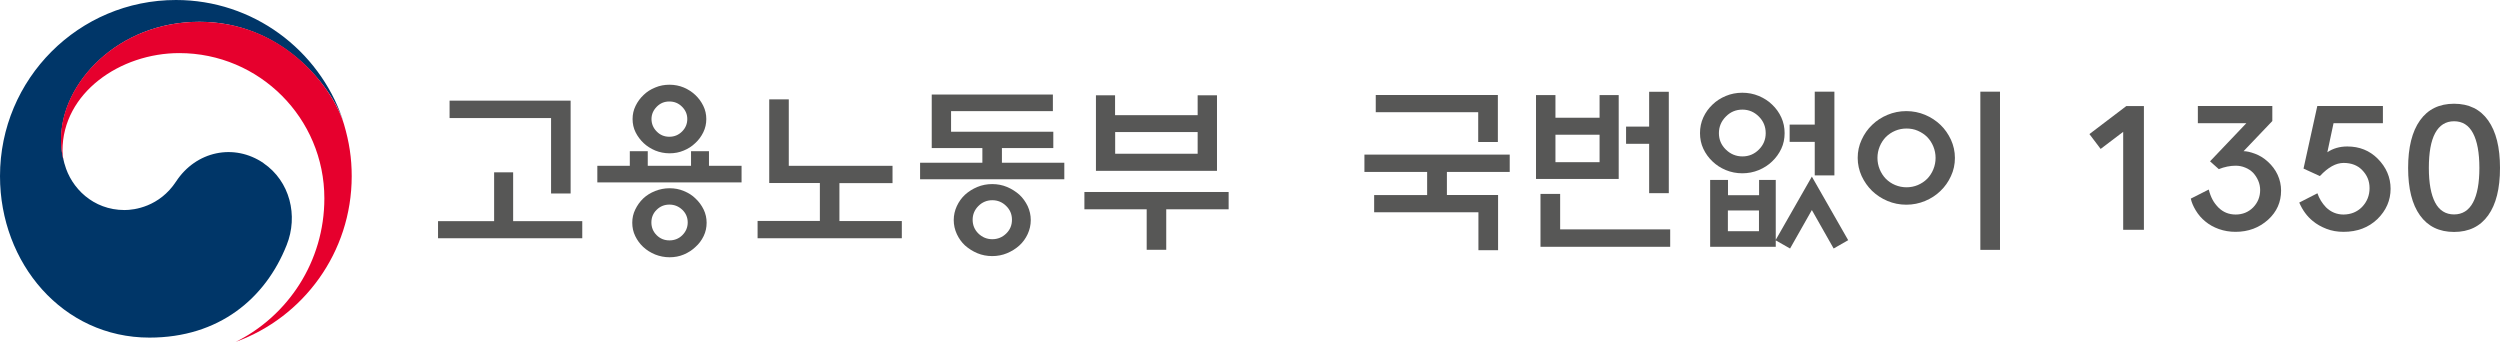 <?xml version="1.0" encoding="UTF-8"?>
<svg id="Layer_1" xmlns="http://www.w3.org/2000/svg" width="234" height="32" version="1.1" viewBox="0 0 234 32">
  <!-- Generator: Adobe Illustrator 29.4.0, SVG Export Plug-In . SVG Version: 2.1.0 Build 152)  -->
  <defs>
    <style>
      .st0 {
        fill: #575756;
      }

      .st1 {
        fill: #e6002d;
      }

      .st2 {
        isolation: isolate;
      }

      .st3 {
        fill: #003668;
      }
    </style>
  </defs>
  <g id="_국번없이_1350" data-name="국번없이_1350" class="st2">
    <g class="st2">
      <path class="st0" d="M133.58,18.25v-2.16h-5.87v-1.62h13.6v1.62h-5.88v2.16h4.79v5.17h-1.84v-3.55h-9.76v-1.61h4.95ZM140.2,8.89v4.4h-1.84v-2.79h-9.59v-1.61h11.42Z"/>
      <path class="st0" d="M143.77,8.9h1.82v2.12h4.13v-2.12h1.79v7.85h-7.74v-7.85ZM144.19,23.1v-4.95h1.84v3.32h10.3v1.63h-12.14ZM149.72,12.61h-4.13v2.57h4.13v-2.57ZM154.36,13.46h-2.16v-1.61h2.16v-3.26h1.84v9.49h-1.84v-4.61Z"/>
      <path class="st0" d="M167.04,12.46c0,.52-.1,1.01-.31,1.46-.21.45-.5.85-.86,1.19-.35.34-.77.61-1.25.81-.48.2-1,.3-1.54.3s-1.06-.1-1.54-.3c-.48-.2-.9-.47-1.25-.81-.36-.34-.65-.74-.86-1.19-.21-.45-.31-.94-.31-1.46s.1-1.01.31-1.47.5-.86.86-1.2c.35-.34.77-.61,1.25-.81.48-.2.99-.3,1.54-.3s1.06.1,1.54.3c.48.2.9.47,1.25.81.36.34.65.74.86,1.2s.31.95.31,1.47ZM166.21,23.1h-6.14v-6.26h1.67v1.43h2.91v-1.43h1.56v5.61l3.38-5.92,3.4,5.95-1.36.78-2.04-3.6-2.04,3.6-1.34-.76v.59ZM165.27,12.46c0-.6-.21-1.12-.64-1.55s-.94-.65-1.54-.65-1.12.21-1.55.65c-.43.43-.65.95-.65,1.55s.21,1.11.65,1.54c.43.42.95.64,1.55.64s1.11-.21,1.54-.64.64-.94.64-1.54ZM164.64,19.7h-2.91v1.94h2.91v-1.94ZM167.51,11.66h2.35v-3.08h1.84v7.84h-1.84v-3.14h-2.35v-1.62Z"/>
      <path class="st0" d="M182.98,14.78c0,.6-.12,1.17-.37,1.7-.24.53-.57,1-.98,1.39-.41.4-.89.71-1.44.94s-1.14.35-1.76.35-1.21-.12-1.76-.35-1.03-.55-1.44-.94c-.41-.4-.73-.86-.98-1.39-.24-.53-.37-1.1-.37-1.7s.12-1.17.37-1.7c.24-.53.57-1,.98-1.39.41-.4.89-.71,1.44-.94s1.14-.35,1.76-.35,1.21.12,1.76.35,1.03.55,1.44.94.73.86.98,1.39c.24.53.37,1.1.37,1.7ZM181.17,14.78c0-.37-.07-.73-.21-1.07-.14-.34-.33-.63-.57-.88-.25-.25-.54-.44-.88-.59s-.69-.21-1.06-.21-.73.07-1.06.21-.63.34-.88.59c-.24.25-.43.54-.57.88-.14.34-.21.7-.21,1.07s.07.73.21,1.07.33.63.57.88c.25.25.54.45.88.59s.69.21,1.06.21.73-.07,1.06-.21.63-.34.88-.59c.24-.25.43-.54.57-.88.14-.34.21-.7.21-1.07ZM185.36,8.58h1.84v14.81h-1.84v-14.81Z"/>
    </g>
    <g class="st2">
      <path class="st0" d="M198.73,21.5v-9.16l-2.11,1.6-1.05-1.39,3.45-2.62h1.65v11.58h-1.94Z"/>
      <path class="st0" d="M209.25,21.7c-.56,0-1.08-.09-1.56-.26s-.91-.41-1.27-.71c-.36-.29-.66-.64-.9-1.04-.24-.4-.39-.76-.46-1.1l1.68-.85c.09.36.21.68.35.94.14.27.33.51.55.74.44.44.98.66,1.62.66s1.19-.22,1.63-.66c.44-.45.66-1,.66-1.63,0-.31-.06-.6-.18-.88-.12-.28-.28-.52-.48-.74-.2-.2-.45-.37-.73-.48-.28-.12-.58-.18-.9-.18-.52,0-1.05.11-1.58.32l-.82-.73,3.4-3.57h-4.54v-1.61h6.97v1.41l-2.69,2.82c.28,0,.64.08,1.07.24.43.16.84.41,1.22.76.38.35.69.76.9,1.22.21.46.32.95.32,1.47,0,1.08-.4,1.98-1.21,2.72-.84.76-1.86,1.14-3.06,1.14Z"/>
      <path class="st0" d="M217.14,16.48l-1.53-.7,1.29-5.86h6.14v1.61h-4.62l-.58,2.72c.53-.36,1.16-.54,1.87-.54,1.13,0,2.08.38,2.84,1.14.8.8,1.21,1.75,1.21,2.82s-.41,2.03-1.24,2.84c-.83.79-1.88,1.19-3.16,1.19-.58,0-1.11-.09-1.6-.28-.49-.19-.92-.43-1.29-.74-.53-.43-.95-1-1.26-1.72l1.7-.87c.17.5.44.93.8,1.31.46.45,1.01.68,1.65.68.69-.01,1.26-.24,1.72-.7.48-.5.71-1.09.71-1.77s-.23-1.22-.7-1.7c-.43-.44-1.01-.66-1.73-.66s-1.45.41-2.21,1.22Z"/>
      <path class="st0" d="M225.4,15.72c0-1.93.37-3.41,1.11-4.45.74-1.04,1.8-1.56,3.19-1.56s2.45.52,3.19,1.56c.74,1.04,1.11,2.52,1.11,4.45s-.37,3.41-1.11,4.44-1.8,1.55-3.19,1.55-2.45-.52-3.19-1.55-1.11-2.51-1.11-4.44ZM227.34,15.72c0,1.42.2,2.5.59,3.24s.99,1.11,1.77,1.11,1.37-.37,1.77-1.11.6-1.82.6-3.24-.2-2.51-.6-3.26-.99-1.11-1.77-1.11-1.37.37-1.77,1.11-.59,1.83-.59,3.26Z"/>
    </g>
  </g>
  <g>
    <g>
      <path class="st0" d="M46.25,20.7v-4.57h1.78v4.57h6.47v1.6h-13.5v-1.6h5.25ZM51.58,18.11v-7.06h-9.5v-1.63h11.33v8.69h-1.83Z"/>
      <path class="st0" d="M58.95,15.52v-1.37h1.68v1.37h4.05v-1.37h1.68v1.37h3.05v1.55h-13.5v-1.55h3.05ZM66.14,20.85c0,.44-.09.86-.28,1.25-.19.39-.44.73-.76,1.01-.31.3-.67.53-1.09.71-.42.18-.87.26-1.34.26s-.92-.09-1.35-.26c-.43-.18-.8-.41-1.12-.71-.31-.29-.55-.62-.74-1.01-.19-.39-.28-.8-.28-1.25s.09-.85.28-1.24c.19-.39.43-.73.74-1.03.32-.3.69-.53,1.12-.7.43-.17.88-.26,1.35-.26s.92.08,1.34.26c.42.17.79.4,1.09.7.32.3.57.64.76,1.03.19.39.28.81.28,1.24ZM66.11,11.14c0,.44-.09.85-.28,1.24-.19.39-.44.73-.76,1.02-.3.29-.65.52-1.07.69-.42.18-.86.26-1.33.26s-.92-.09-1.34-.26c-.42-.18-.78-.41-1.08-.69-.32-.3-.57-.64-.76-1.02-.19-.38-.28-.8-.28-1.24s.09-.84.28-1.23c.19-.39.44-.73.76-1.03.3-.29.66-.52,1.08-.69.42-.18.87-.26,1.34-.26s.92.09,1.33.26c.42.18.77.41,1.07.69.32.3.57.64.76,1.03.19.39.28.8.28,1.23ZM64.37,20.82c0-.46-.17-.86-.5-1.18-.34-.32-.74-.49-1.21-.49s-.87.16-1.2.49c-.33.32-.49.72-.49,1.18s.16.86.49,1.19c.33.33.73.49,1.2.49s.88-.16,1.21-.49c.33-.33.5-.73.5-1.19ZM64.33,11.14c0-.44-.16-.82-.49-1.15s-.72-.49-1.19-.49-.85.16-1.18.49c-.32.33-.49.71-.49,1.15s.16.84.49,1.17c.32.33.72.49,1.18.49s.86-.16,1.19-.49.49-.72.49-1.17Z"/>
      <path class="st0" d="M84.41,20.68v1.62h-13.5v-1.62h5.83v-3.55h-4.74v-7.83h1.83v6.22h9.71v1.62h-4.97v3.55h5.84Z"/>
      <path class="st0" d="M91.95,15.23v-1.37h-4.74v-5.01h11.34v1.55h-9.53v1.93h9.57v1.53h-4.81v1.37h5.84v1.55h-13.5v-1.55h5.83ZM96.48,20.6c0,.46-.1.9-.29,1.31-.19.41-.45.77-.77,1.06-.34.31-.73.55-1.16.73-.43.18-.9.27-1.39.27s-.96-.09-1.39-.27c-.43-.18-.82-.43-1.16-.73-.32-.3-.57-.65-.76-1.06-.19-.41-.29-.85-.29-1.31s.1-.9.29-1.31c.19-.41.45-.77.76-1.06.34-.31.73-.55,1.16-.73.43-.18.9-.27,1.39-.27s.96.09,1.39.27c.43.18.82.43,1.16.73.32.3.57.65.77,1.06.19.41.29.85.29,1.31ZM94.72,20.57c0-.51-.18-.94-.54-1.29-.36-.36-.8-.54-1.3-.54s-.94.18-1.3.54c-.36.36-.54.79-.54,1.29s.18.94.54,1.29c.36.35.8.53,1.3.53s.94-.18,1.3-.53c.36-.35.54-.78.54-1.29Z"/>
      <path class="st0" d="M101.5,17.97h13.5v1.62h-5.84v3.79h-1.83v-3.79h-5.83v-1.62ZM104.38,10.78h7.72v-1.86h1.81v7.07h-11.33v-7.07h1.79v1.86ZM112.1,12.36h-7.72v2.03h7.72v-2.03Z"/>
    </g>
    <g>
      <path class="st3" d="M24.67,15.27c-2.77-1.89-6.33-1.12-8.19,1.72-1.56,2.37-3.91,2.67-4.82,2.67-2.97,0-5-2.09-5.6-4.26h0s0-.04-.02-.06c0-.02-.01-.05-.02-.07-.24-.9-.29-1.33-.29-2.29,0-5.18,5.3-10.94,12.94-10.94s12.29,5.96,13.45,9.27c-.02-.06-.04-.12-.06-.18C29.83,4.66,23.69,0,16.47,0,7.37,0,0,7.38,0,16.49,0,24.63,5.86,31.6,13.99,31.6c6.49,0,10.85-3.64,12.84-8.66,1.1-2.74.32-5.97-2.17-7.67Z"/>
      <path class="st1" d="M32.2,11.64c-.96-3.23-5.47-9.6-13.55-9.6-7.64,0-12.94,5.76-12.94,10.94,0,.96.06,1.39.29,2.29-.1-.39-.15-.79-.15-1.18,0-5.39,5.39-9.12,10.93-9.12,7.5,0,13.58,6.09,13.58,13.6,0,5.89-3.38,10.98-8.3,13.43h0c6.33-2.29,10.86-8.37,10.86-15.51,0-1.69-.23-3.18-.72-4.85Z"/>
    </g>
  </g>
</svg>